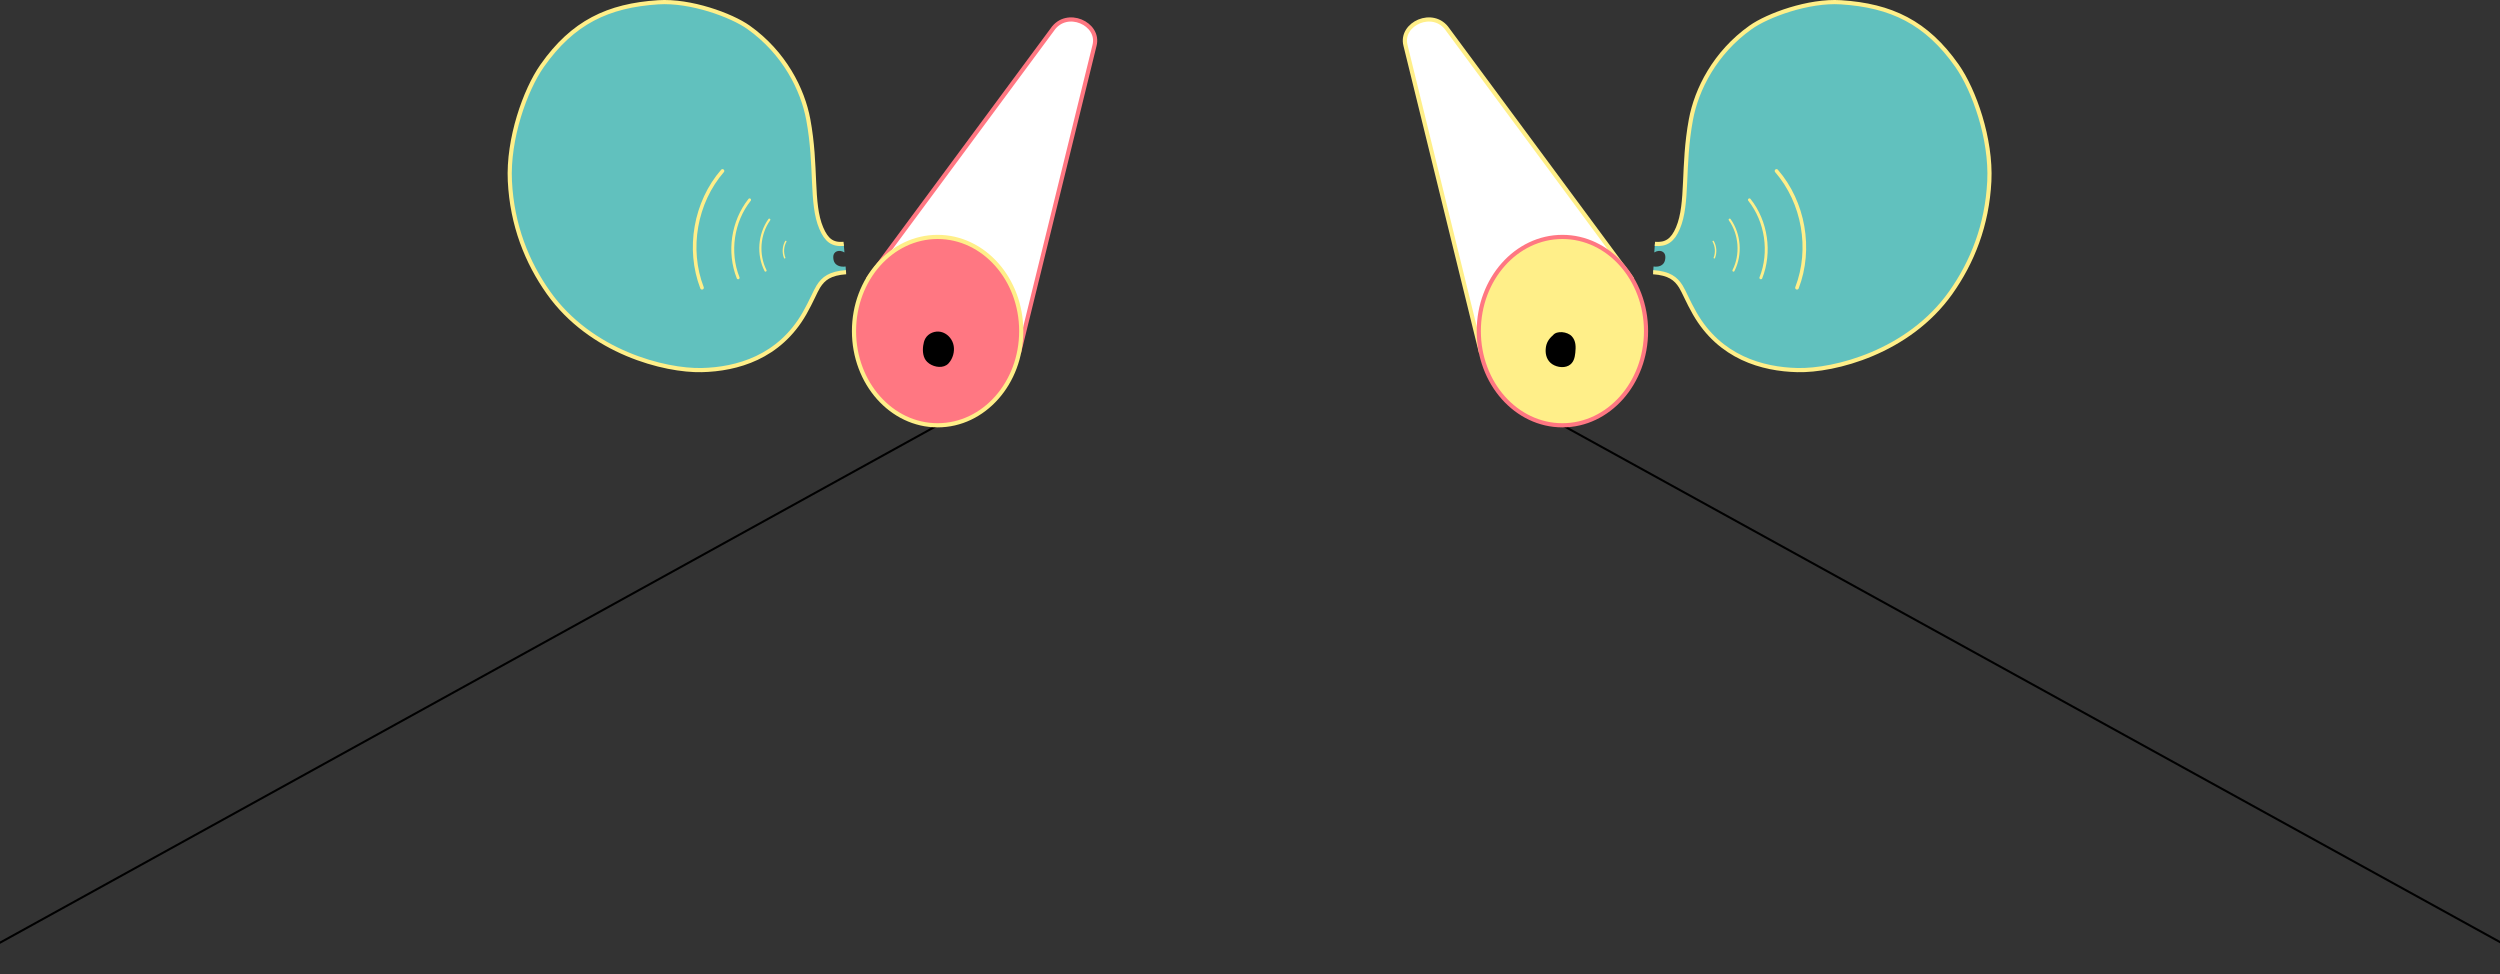 <?xml version="1.0" encoding="UTF-8"?>
<svg xmlns="http://www.w3.org/2000/svg" width="1200" height="467.526" xmlns:xlink="http://www.w3.org/1999/xlink" version="1.1" viewBox="0 0 1200 467.526">
  <rect x="0" y="0" width="1200" height="467.526" fill="#333333" stroke="none"/>
  <defs>
    <clipPath id="clippath">
      <rect y="179.432" width="1200" height="288.094" fill="none"/>
    </clipPath>
  </defs>
  <!-- Generator: Adobe Illustrator 28.7.4, SVG Export Plug-In . SVG Version: 1.2.0 Build 166)  -->
  <g>
    <g id="_レイヤー_1" data-name="レイヤー_1">
      <g clip-path="url(#clippath)">
        <g>
          <line x1="450.057" y1="204.141" x2="-1.297" y2="453.202" fill="none" stroke="#000" stroke-linejoin="round"/>
          <line x1="749.956" y1="204.141" x2="1201.809" y2="453.202" fill="none" stroke="#000" stroke-linejoin="round"/>
        </g>
      </g>
      <g>
        <g>
          <path d="M399.966,123.5c-.046-3.07,2.95-3.831,5.367-2.328l-.344-4.107c-5.425.458-8.288-1.707-10.773-7.546-5.072-11.918-2.058-29.65-6.241-52.153-2.687-14.456-11.499-32.044-28.647-44.222-8.268-5.872-27.934-13.043-43.343-12.049-24.122,1.556-41.09,9.61-55.753,30.486-8.203,11.68-16.486,35.125-15.492,55.339,1.042,21.185,8.188,39.001,18.557,53.619,20.214,28.498,55.785,37.52,73.541,37.107,16.856-.392,37.24-6.076,49.337-27.234,3.208-5.612,5.151-10.496,6.621-12.848,2.423-3.877,5.63-6.37,13.304-6.908,0,0-.139-2.038-.205-2.744-1.993.327-5.865-.033-5.93-4.41Z" fill="#61c1be"/>
          <path d="M404.989,117.064c-5.425.458-8.288-1.707-10.773-7.546-5.072-11.918-2.058-29.65-6.241-52.153-2.687-14.456-11.499-32.044-28.647-44.222-8.268-5.872-27.934-13.043-43.343-12.049-24.122,1.556-41.09,9.61-55.753,30.486-8.203,11.68-16.486,35.125-15.492,55.339,1.042,21.185,8.188,39.001,18.557,53.619,20.214,28.498,55.785,37.52,73.541,37.107,16.856-.392,37.24-6.076,49.337-27.234,3.208-5.612,5.151-10.496,6.621-12.848,2.423-3.877,5.63-6.37,13.304-6.908" fill="none" stroke="#ffef89" stroke-miterlimit="10" stroke-width="2"/>
        </g>
        <g>
          <path d="M377.18,115.888c-1.322,2.368-1.523,5.33-.534,7.855" fill="none" stroke="#ffef89" stroke-linecap="round" stroke-linejoin="round" stroke-width=".694"/>
          <path d="M369.26,105.448c-4.96,6.999-5.683,16.77-1.809,24.423" fill="none" stroke="#ffef89" stroke-linecap="round" stroke-linejoin="round" stroke-width="1.041"/>
          <path d="M359.806,95.926c-8.213,10.342-10.39,25.153-5.501,37.421" fill="none" stroke="#ffef89" stroke-linecap="round" stroke-linejoin="round" stroke-width="1.388"/>
          <path d="M346.8,82.047c-13.064,15.06-16.994,37.474-9.833,56.081" fill="none" stroke="#ffef89" stroke-linecap="round" stroke-linejoin="round" stroke-width="1.735"/>
        </g>
      </g>
      <g>
        <g>
          <path d="M799.367,123.5c.046-3.07-2.895-3.831-5.312-2.328l.289-4.107c5.425.458,8.572-1.707,11.057-7.546,5.072-11.918,2.058-29.65,6.241-52.153,2.687-14.456,11.499-32.044,28.647-44.222,8.268-5.872,27.934-13.043,43.343-12.049,24.122,1.556,41.09,9.61,55.753,30.486,8.203,11.68,16.486,35.125,15.492,55.339-1.042,21.185-8.188,39.001-18.557,53.619-20.214,28.498-55.785,37.52-73.541,37.107-16.856-.392-37.24-6.076-49.337-27.234-3.208-5.612-5.151-10.496-6.621-12.848-2.423-3.877-5.63-6.37-13.304-6.908,0,0,.137-1.95.184-2.744,1.993.327,5.601-.033,5.666-4.41Z" fill="#61c1be"/>
          <path d="M794.344,117.064c5.425.458,8.572-1.707,11.057-7.546,5.072-11.918,2.058-29.65,6.241-52.153,2.687-14.456,11.499-32.044,28.647-44.222,8.268-5.872,27.934-13.043,43.343-12.049,24.122,1.556,41.09,9.61,55.753,30.486,8.203,11.68,16.486,35.125,15.492,55.339-1.042,21.185-8.188,39.001-18.557,53.619-20.214,28.498-55.785,37.52-73.541,37.107-16.856-.392-37.24-6.076-49.337-27.234-3.208-5.612-5.151-10.496-6.621-12.848-2.423-3.877-5.63-6.37-13.304-6.908" fill="none" stroke="#ffef89" stroke-miterlimit="10" stroke-width="2"/>
        </g>
        <g>
          <path d="M822.341,115.888c1.322,2.368,1.523,5.33.534,7.855" fill="none" stroke="#ffef89" stroke-linecap="round" stroke-linejoin="round" stroke-width=".694"/>
          <path d="M830.26,105.448c4.96,6.999,5.683,16.77,1.809,24.423" fill="none" stroke="#ffef89" stroke-linecap="round" stroke-linejoin="round" stroke-width="1.041"/>
          <path d="M839.715,95.926c8.213,10.342,10.39,25.153,5.501,37.421" fill="none" stroke="#ffef89" stroke-linecap="round" stroke-linejoin="round" stroke-width="1.388"/>
          <path d="M852.721,82.047c13.064,15.06,16.994,37.474,9.833,56.081" fill="none" stroke="#ffef89" stroke-linecap="round" stroke-linejoin="round" stroke-width="1.735"/>
        </g>
      </g>
      <g>
        <g>
          <path d="M710.826,169.041l-36.19-147.266c-2.675-10.402,13.43-17.718,20.266-7.567l88.297,119.38-72.373,35.453Z" fill="#fff" stroke="#ffef89" stroke-linejoin="round" stroke-width="2"/>
          <ellipse cx="749.956" cy="158.931" rx="40.137" ry="45.209" fill="#ffef89" stroke="#ff7782" stroke-linejoin="round" stroke-width="2"/>
        </g>
        <path d="M745.432,160.912c1.812-2.354,6.932-1.734,9.013.487,2.08,2.221,1.982,5.189,1.703,7.912-.236,2.296-.756,4.883-3.231,6.199-2.684,1.426-6.672.55-8.722-1.395-2.05-1.946-2.496-4.622-2.21-7.11.279-2.429,1.34-4.259,3.448-6.092Z"/>
      </g>
      <g>
        <g>
          <path d="M489.187,169.041l36.19-147.266c2.675-10.402-13.43-17.718-20.266-7.567l-88.297,119.38,72.373,35.453Z" fill="#fff" stroke="#ff7782" stroke-linejoin="round" stroke-width="2"/>
          <ellipse cx="450.057" cy="158.931" rx="40.137" ry="45.209" fill="#ff7782" stroke="#ffef89" stroke-linejoin="round" stroke-width="2"/>
        </g>
        <path d="M445.099,173.772c-2.031-1.938-2.357-5.082-1.966-7.863.17-1.209.459-2.422,1.068-3.481,1.431-2.486,4.609-3.74,7.411-3.124s5.095,2.936,5.918,5.684c.823,2.748.245,5.825-1.307,8.238-.508.79-1.128,1.528-1.924,2.025-2.782,1.74-6.945.673-9.2-1.479Z"/>
      </g>
    </g>
  </g>
</svg>